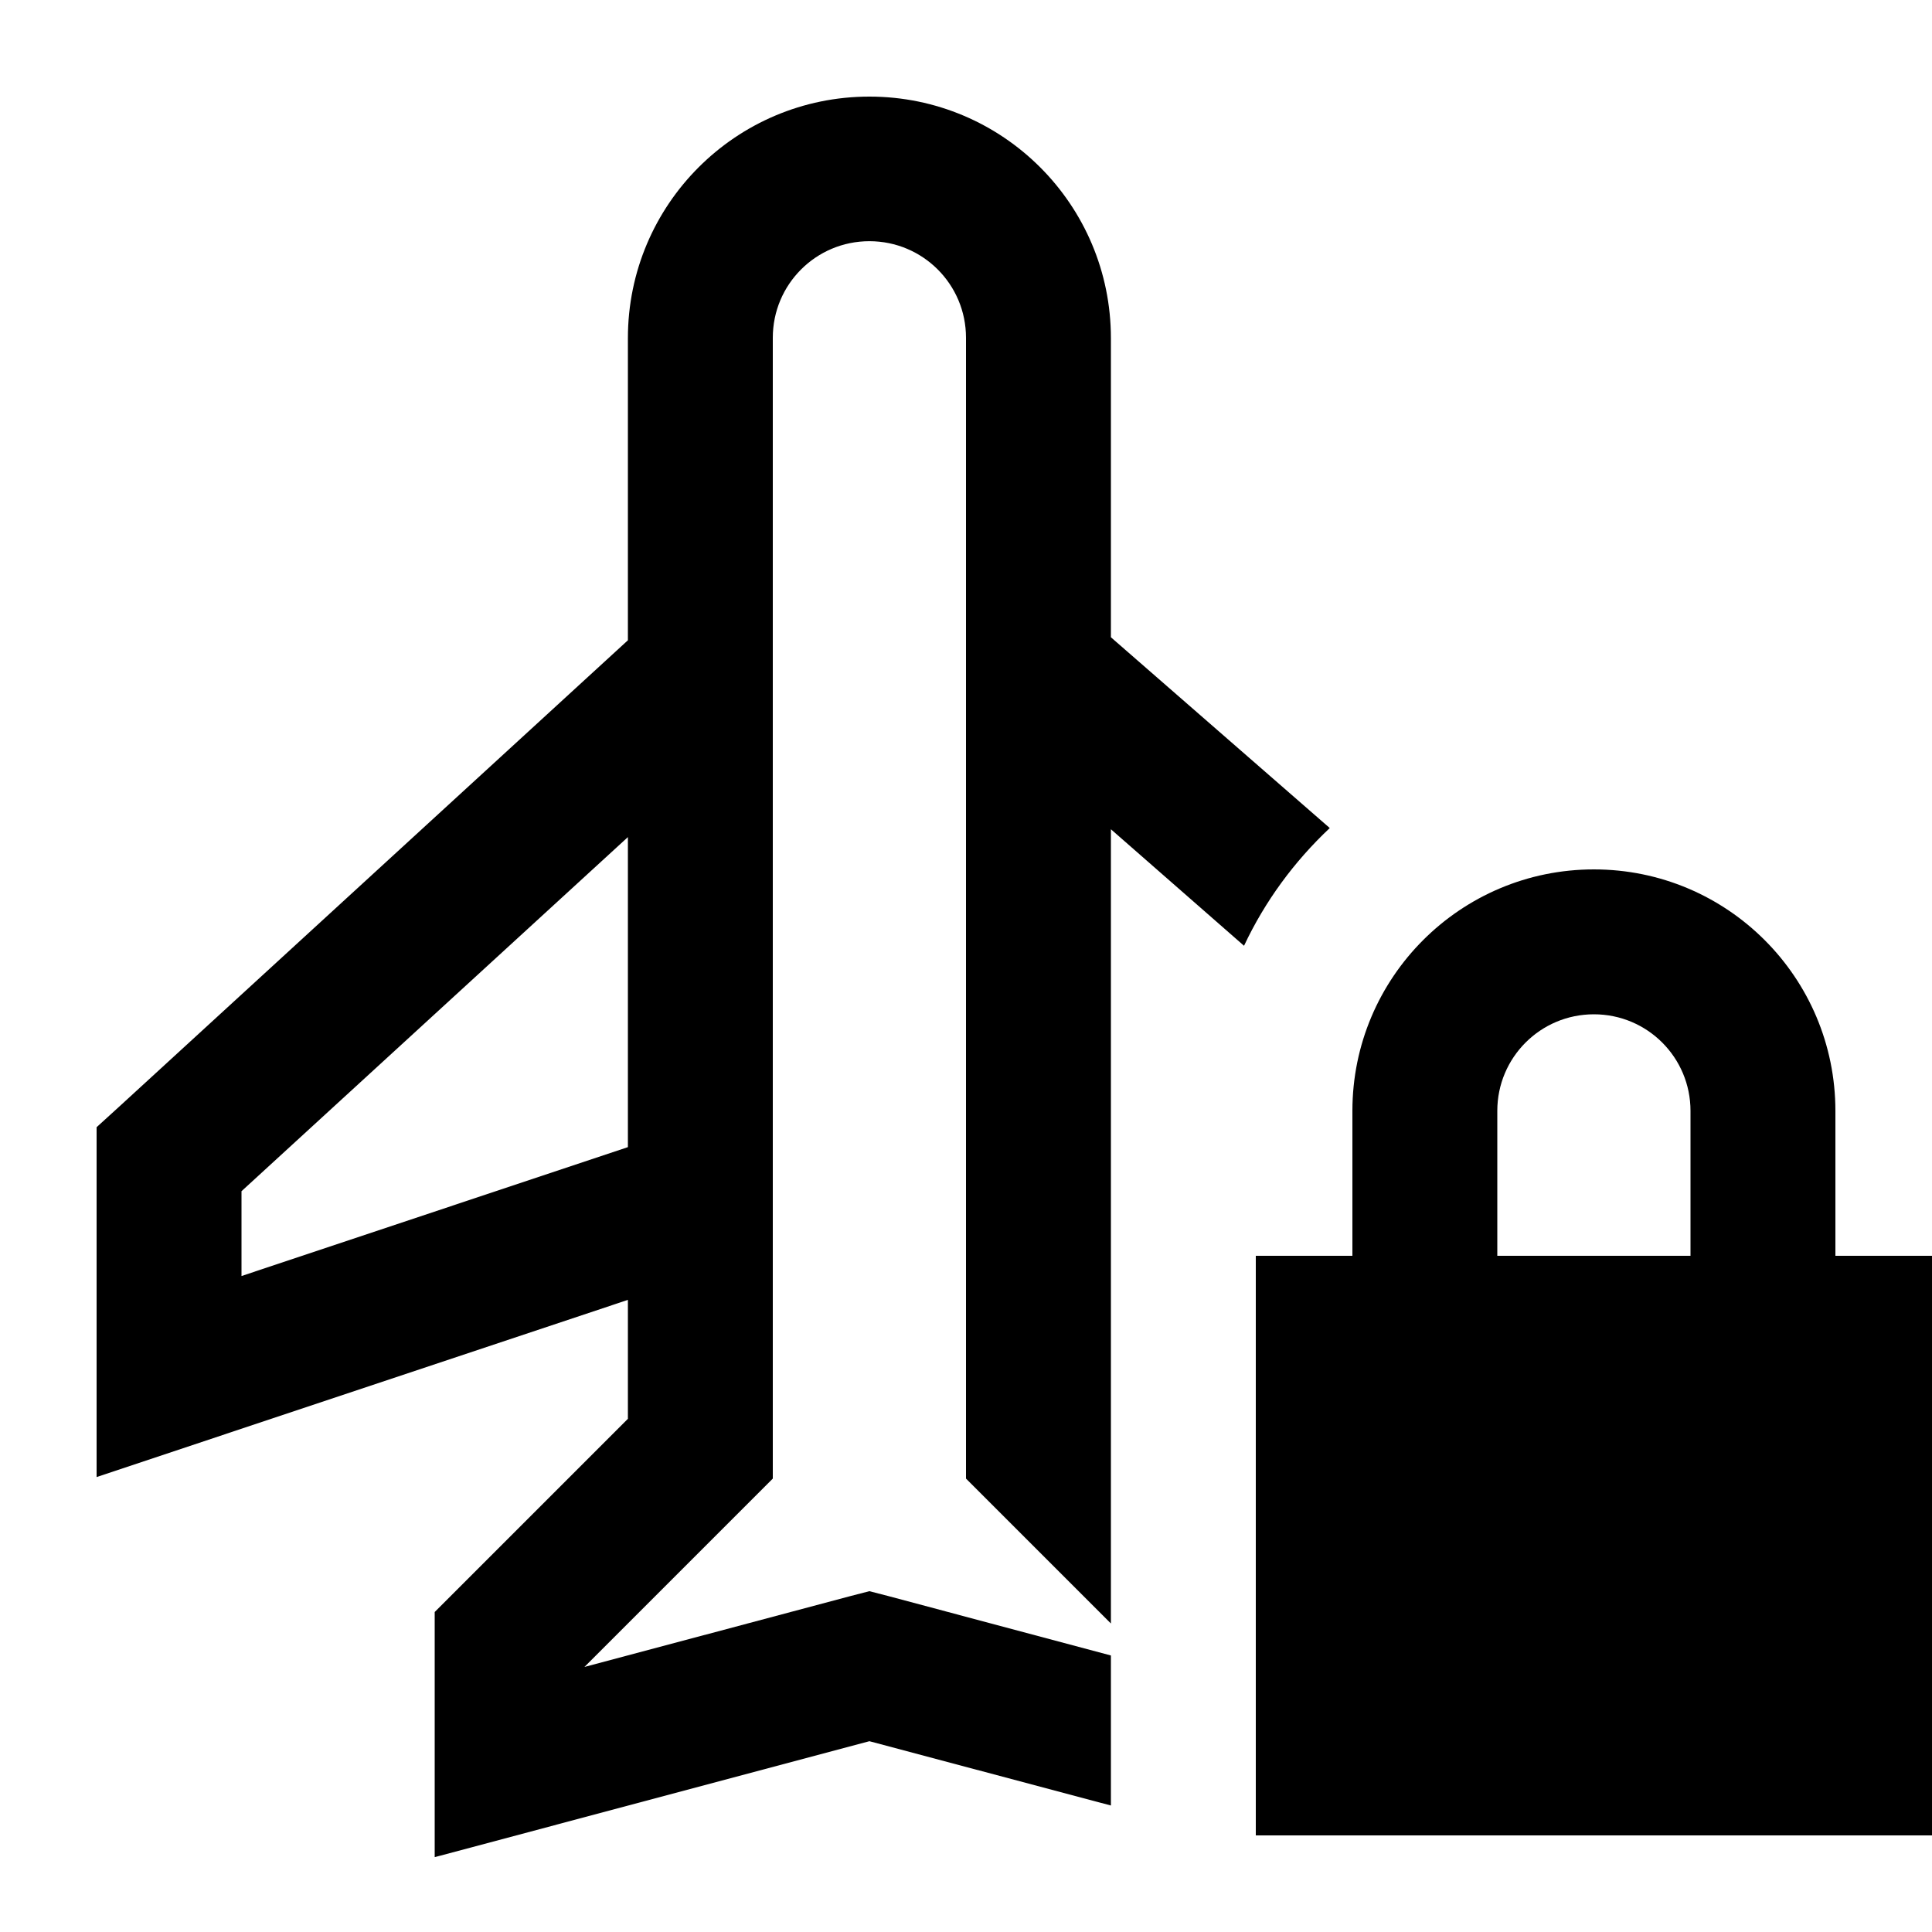 <svg xmlns="http://www.w3.org/2000/svg" viewBox="0 0 640 640"><!--! Font Awesome Pro 7.1.0 by @fontawesome - https://fontawesome.com License - https://fontawesome.com/license (Commercial License) Copyright 2025 Fonticons, Inc. --><path opacity=".4" fill="currentColor" d=""/><path fill="currentColor" d="M288 32C243.8 32 208 67.8 208 112L208 212.1L39.8 366.3L32 373.4L32 489.3C34.3 488.5 92.9 469 208 430.6L208 470L151 527L144 534L144 615.2C150.2 613.6 198.2 600.7 288 576.8L368 598.1L368 548.4L294.2 528.7L288 527.1L281.8 528.7L193.6 552.2L249 496.8L256 489.8L256 111.9C256 94.2 270.3 79.9 288 79.9C305.7 79.9 320 94.2 320 111.9L320 489.8L327 496.8L368 537.8L368 274.7L412.1 313.3C419 298.6 428.7 285.4 440.5 274.3L368 211.1L368 112C368 67.8 332.2 32 288 32zM208 277.2L208 380L80 422.7L80 394.6L208 277.3zM528 336C545.7 336 560 350.3 560 368L560 416L496 416L496 368C496 350.3 510.3 336 528 336zM448 368L448 416L416 416L416 608L640 608L640 416L608 416L608 368C608 323.8 572.2 288 528 288C483.8 288 448 323.8 448 368z"/></svg>